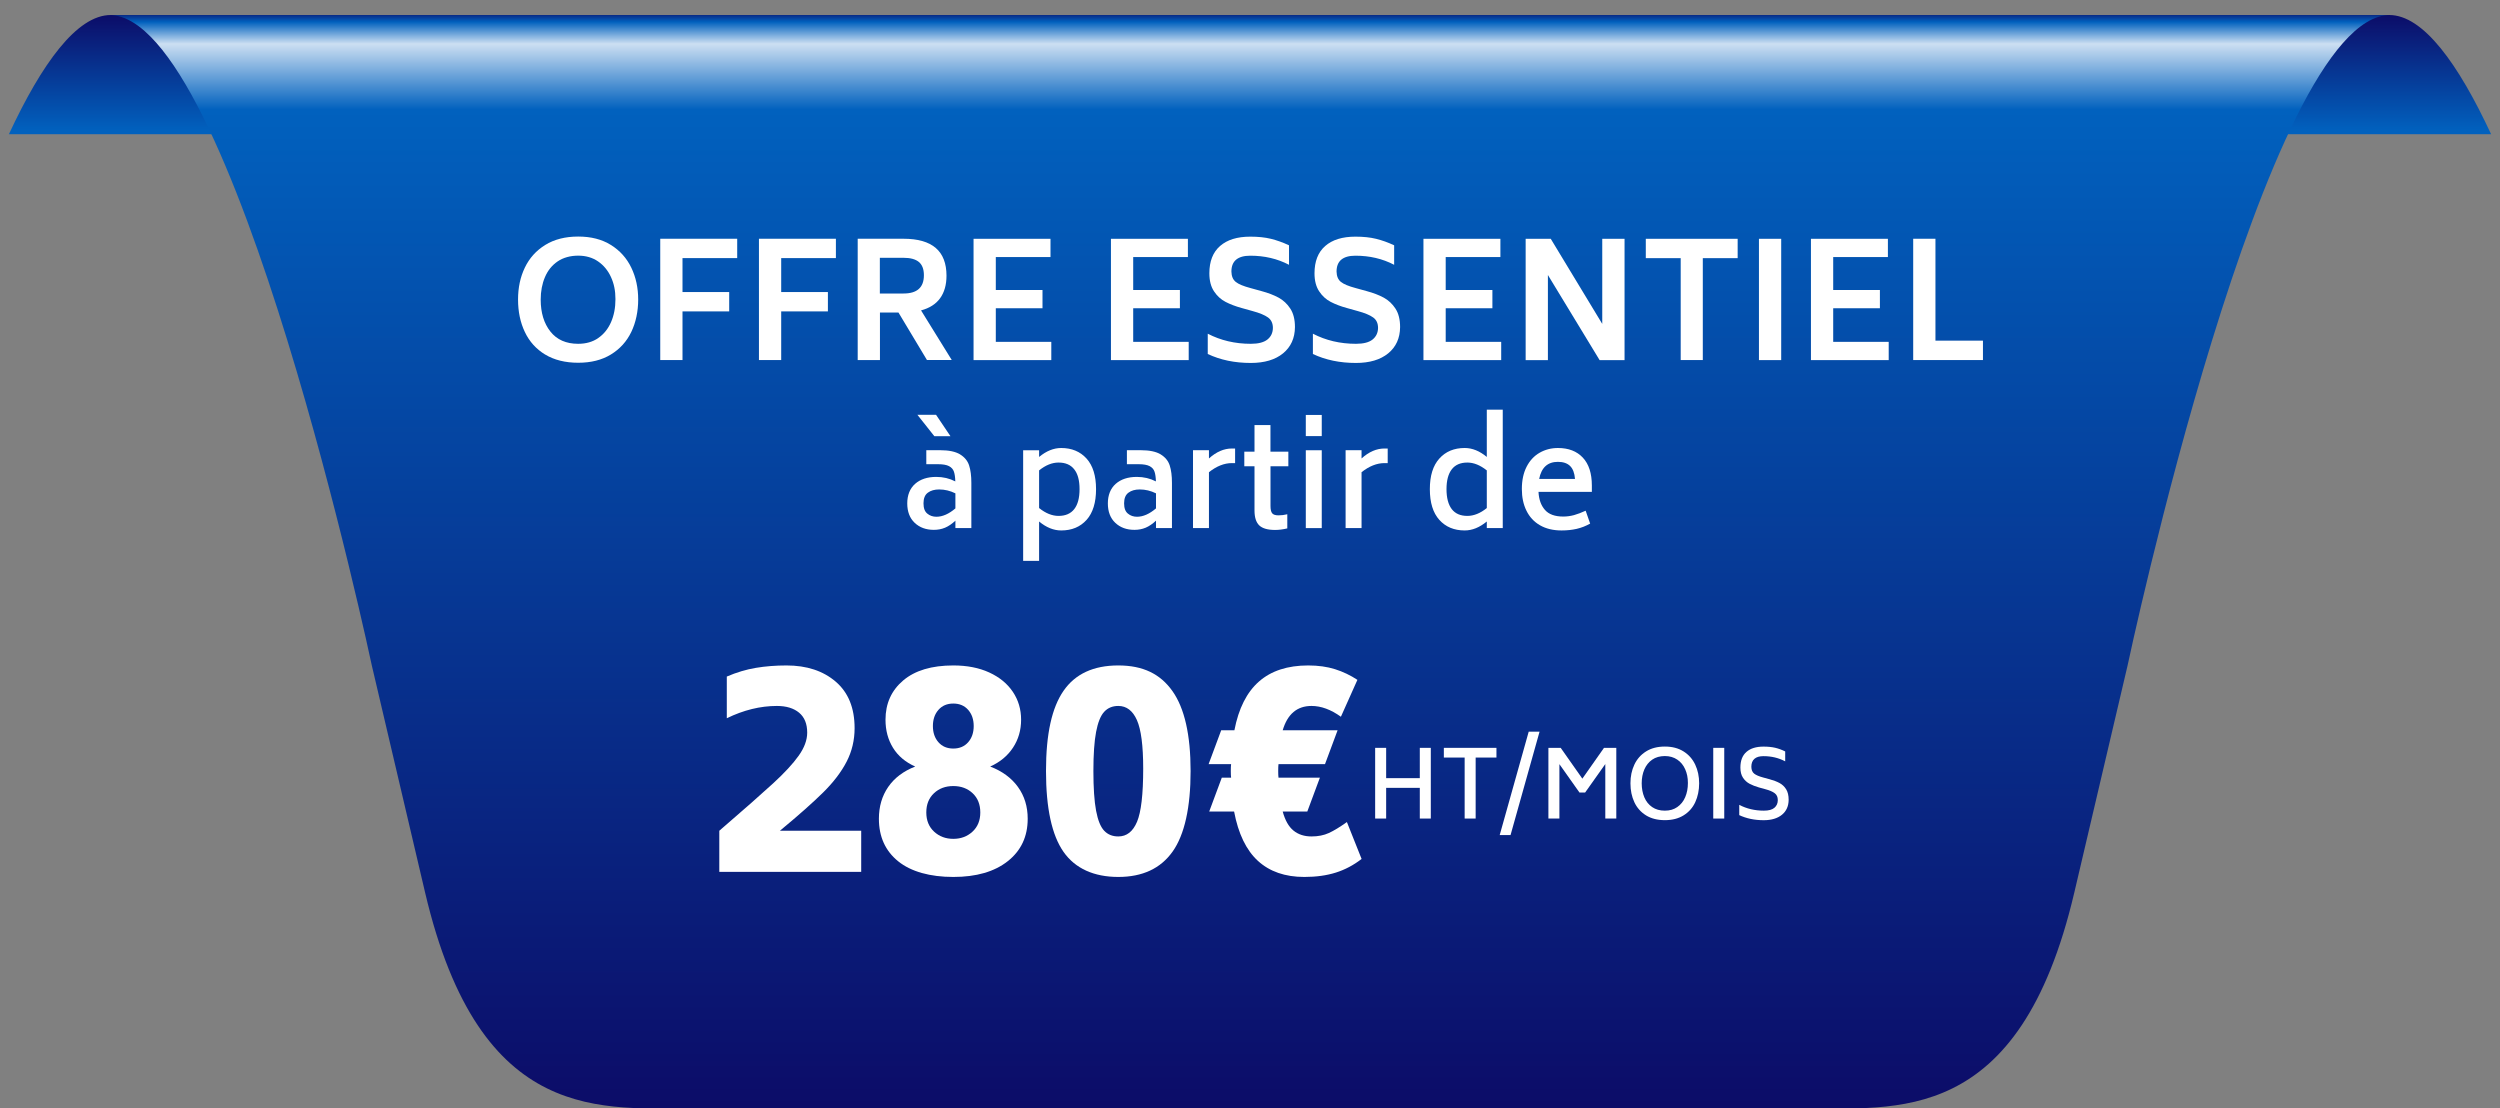<?xml version="1.0" encoding="UTF-8"?>
<svg id="Calque_1" data-name="Calque 1" xmlns="http://www.w3.org/2000/svg" xmlns:xlink="http://www.w3.org/1999/xlink" viewBox="0 0 500 221.62">
  <rect x="0" y="0" width="500" height="221.62" fill="#808080" stroke="none"/>
  <defs>
    <style>
      .cls-1 {
        fill: #fff;
      }

      .cls-2 {
        fill: url(#Dégradé_sans_nom_10);
      }

      .cls-3 {
        fill: url(#Dégradé_sans_nom_16);
      }
    </style>
    <linearGradient id="Dégradé_sans_nom_16" data-name="Dégradé sans nom 16" x1="250" y1="274.1" x2="250" y2="297.31" gradientTransform="translate(0 300.27) scale(1 -1)" gradientUnits="userSpaceOnUse">
      <stop offset="0" stop-color="#0161be"/>
      <stop offset="1" stop-color="#0c0c68"/>
    </linearGradient>
    <linearGradient id="Dégradé_sans_nom_10" data-name="Dégradé sans nom 10" x1="249.95" y1="298.07" x2="249.95" y2="78.95" gradientTransform="translate(0 300.27) scale(1 -1)" gradientUnits="userSpaceOnUse">
      <stop offset="0" stop-color="#0c0c68"/>
      <stop offset=".01" stop-color="#0161be"/>
      <stop offset=".03" stop-color="#ccdff2"/>
      <stop offset=".09" stop-color="#0161be"/>
      <stop offset="1" stop-color="#0c0c68"/>
    </linearGradient>
  </defs>
  <path class="cls-3" d="M231.34,26.84c6.03-12.92,12.4-22.15,18.66-23.61,6.25,1.46,12.63,10.7,18.66,23.61h229.56c-6.58-14.12-13.58-23.84-20.38-23.84H22.16C15.36,3.01,8.36,12.73,1.78,26.84h229.56Z"/>
  <path class="cls-2" d="M421.37,3.01H21.9c24.88,0,52.46,130.07,52.46,130.07l10.66,45.43c11,46.86,35.61,43.12,54.69,43.12h220.46c19.08,0,43.69,3.75,54.69-43.12l10.66-45.43S453.11,3.01,477.99,3.01h-56.62Z"/>
  <g>
    <path class="cls-1" d="M109.03,70.91c-1.8-1.1-3.16-2.6-4.06-4.51-.91-1.91-1.36-4.07-1.36-6.48s.45-4.5,1.36-6.4c.91-1.9,2.27-3.41,4.08-4.53,1.81-1.12,4.01-1.68,6.59-1.68s4.74.56,6.54,1.68,3.16,2.63,4.08,4.54c.92,1.91,1.38,4.04,1.38,6.38s-.46,4.57-1.38,6.48c-.92,1.91-2.28,3.41-4.08,4.51-1.8,1.1-3.98,1.65-6.54,1.65s-4.81-.55-6.61-1.65ZM119.65,67.6c1.12-.77,1.97-1.83,2.56-3.18.59-1.35.88-2.88.88-4.59s-.3-3.12-.9-4.43c-.6-1.31-1.46-2.35-2.58-3.12-1.12-.77-2.45-1.15-3.98-1.15s-2.97.38-4.1,1.15c-1.13.77-1.98,1.82-2.54,3.15-.57,1.33-.85,2.83-.85,4.5,0,2.62.65,4.75,1.94,6.38,1.29,1.63,3.14,2.45,5.55,2.45,1.56,0,2.9-.38,4.02-1.15Z"/>
    <path class="cls-1" d="M136.5,51.63v6.78h9.34v3.87h-9.34v9.73h-4.45v-24.26h15.39v3.87h-10.94Z"/>
    <path class="cls-1" d="M156.24,51.63v6.78h9.34v3.87h-9.34v9.73h-4.45v-24.26h15.39v3.87h-10.94Z"/>
    <path class="cls-1" d="M179.7,62.51h-3.71v9.5h-4.45v-24.26h9.18c5.72,0,8.58,2.46,8.58,7.39,0,1.83-.43,3.34-1.28,4.51-.85,1.17-2.12,1.98-3.81,2.43l6.14,9.92h-4.96l-5.7-9.5ZM175.98,58.7h4.74c2.71,0,4.06-1.22,4.06-3.65,0-1.22-.34-2.1-1.01-2.66-.67-.55-1.69-.83-3.06-.83h-4.74v7.14Z"/>
    <path class="cls-1" d="M210.26,68.37v3.65h-15.55v-24.26h15.39v3.65h-10.94v6.59h9.34v3.65h-9.34v6.72h11.1Z"/>
    <path class="cls-1" d="M237.74,68.37v3.65h-15.55v-24.26h15.39v3.65h-10.94v6.59h9.34v3.65h-9.34v6.72h11.1Z"/>
    <path class="cls-1" d="M241.55,70.77v-4.03c2.58,1.34,5.45,2.02,8.61,2.02,1.51,0,2.62-.29,3.33-.86s1.07-1.34,1.09-2.3c0-.94-.33-1.64-.98-2.11-.65-.47-1.68-.9-3.09-1.28l-2.18-.61c-1.24-.34-2.31-.75-3.23-1.23-.92-.48-1.69-1.18-2.3-2.11-.62-.93-.93-2.13-.93-3.6,0-2.39.71-4.21,2.14-5.46,1.43-1.25,3.44-1.87,6.05-1.87,1.56,0,2.93.14,4.11.43,1.18.29,2.39.72,3.63,1.3v3.9c-2.33-1.22-4.91-1.82-7.74-1.82-2.52,0-3.78,1.06-3.78,3.17.02.94.31,1.63.88,2.08.56.45,1.54.85,2.93,1.22l2.21.61c1.34.36,2.48.8,3.42,1.31.94.51,1.72,1.24,2.34,2.19.62.95.93,2.18.93,3.7-.02,2.22-.82,3.97-2.38,5.25s-3.72,1.92-6.45,1.92c-3.22,0-6.09-.6-8.61-1.79Z"/>
    <path class="cls-1" d="M262.58,70.77v-4.03c2.58,1.34,5.45,2.02,8.61,2.02,1.52,0,2.62-.29,3.33-.86.71-.58,1.07-1.34,1.09-2.3,0-.94-.32-1.64-.98-2.11-.65-.47-1.68-.9-3.09-1.28l-2.18-.61c-1.24-.34-2.31-.75-3.23-1.23s-1.69-1.18-2.3-2.11c-.62-.93-.93-2.13-.93-3.6,0-2.39.71-4.21,2.14-5.46,1.43-1.25,3.44-1.87,6.05-1.87,1.56,0,2.93.14,4.11.43,1.19.29,2.39.72,3.63,1.3v3.9c-2.33-1.22-4.91-1.82-7.74-1.82-2.52,0-3.78,1.06-3.78,3.17.02.94.31,1.63.88,2.08.57.45,1.54.85,2.93,1.22l2.21.61c1.34.36,2.48.8,3.42,1.31.94.51,1.72,1.24,2.34,2.19s.93,2.18.93,3.7c-.02,2.22-.82,3.97-2.38,5.25-1.57,1.28-3.72,1.92-6.45,1.92-3.22,0-6.09-.6-8.61-1.79Z"/>
    <path class="cls-1" d="M300.24,68.37v3.65h-15.55v-24.26h15.39v3.65h-10.94v6.59h9.34v3.65h-9.34v6.72h11.1Z"/>
    <path class="cls-1" d="M324.91,47.76v24.26h-4.99l-10.34-17.02v17.02h-4.45v-24.26h5.02l10.3,17.02v-17.02h4.45Z"/>
    <path class="cls-1" d="M347.54,51.63h-6.98v20.38h-4.42v-20.38h-6.98v-3.87h18.37v3.87Z"/>
    <path class="cls-1" d="M351.79,47.76h4.45v24.26h-4.45v-24.26Z"/>
    <path class="cls-1" d="M377.74,68.37v3.65h-15.55v-24.26h15.39v3.65h-10.94v6.59h9.34v3.65h-9.34v6.72h11.1Z"/>
    <path class="cls-1" d="M396.59,68.14v3.87h-13.95v-24.26h4.45v20.38h9.5Z"/>
    <path class="cls-1" d="M192,90.87c.91.55,1.52,1.29,1.82,2.21.3.92.45,2.09.45,3.49v9.04h-3.19v-1.48c-.69.65-1.38,1.12-2.07,1.41-.69.29-1.44.43-2.24.43-1.57,0-2.85-.47-3.84-1.41-.99-.94-1.48-2.24-1.48-3.88s.52-2.98,1.57-3.91c1.04-.92,2.45-1.39,4.23-1.39,1.38,0,2.65.3,3.81.9-.02-.8-.11-1.45-.27-1.93-.16-.49-.49-.86-.98-1.12-.5-.26-1.23-.39-2.2-.39h-2.35v-2.8h2.77c1.74,0,3.06.28,3.98.83ZM183.49,82.96h3.72l2.88,4.28h-3.22l-3.39-4.28ZM191.08,101.67v-3c-1.05-.52-2.13-.78-3.25-.78-.92,0-1.67.21-2.25.64-.59.43-.88,1.14-.88,2.13s.25,1.64.76,2.06c.5.42,1.11.63,1.82.63,1.23,0,2.5-.56,3.81-1.68Z"/>
    <path class="cls-1" d="M217.31,91.71c1.27,1.41,1.9,3.45,1.9,6.12s-.63,4.74-1.9,6.15c-1.27,1.41-2.96,2.11-5.07,2.11-1.51,0-2.99-.6-4.42-1.79v7.87h-3.19v-22.12h3.19v1.34c1.44-1.19,2.91-1.79,4.42-1.79,2.11,0,3.8.71,5.07,2.11ZM214.85,101.82c.71-.91,1.06-2.24,1.06-3.99s-.35-3.06-1.06-3.96c-.71-.91-1.75-1.36-3.14-1.36-1.29,0-2.59.52-3.89,1.57v7.53c1.31,1.05,2.6,1.57,3.89,1.57,1.38,0,2.43-.45,3.14-1.36Z"/>
    <path class="cls-1" d="M232.12,90.87c.91.55,1.52,1.29,1.82,2.21.3.92.45,2.09.45,3.49v9.04h-3.19v-1.48c-.69.65-1.38,1.12-2.07,1.41-.69.29-1.44.43-2.24.43-1.57,0-2.85-.47-3.84-1.41-.99-.94-1.48-2.24-1.48-3.88s.52-2.98,1.57-3.91c1.04-.92,2.45-1.39,4.23-1.39,1.38,0,2.65.3,3.81.9-.02-.8-.11-1.45-.27-1.93-.16-.49-.49-.86-.98-1.12-.5-.26-1.23-.39-2.2-.39h-2.35v-2.8h2.77c1.74,0,3.06.28,3.98.83ZM231.2,101.67v-3c-1.05-.52-2.13-.78-3.25-.78-.92,0-1.67.21-2.25.64-.59.43-.88,1.14-.88,2.13s.25,1.64.76,2.06c.5.42,1.11.63,1.82.63,1.23,0,2.5-.56,3.81-1.68Z"/>
    <path class="cls-1" d="M247.02,89.71v2.91h-.64c-1.53,0-3.06.61-4.59,1.82v11.17h-3.19v-15.57h3.19v1.65c1.47-1.33,3.01-1.99,4.59-1.99h.64Z"/>
    <path class="cls-1" d="M254.1,93.24v7.95c0,.71.11,1.2.34,1.47.22.27.64.41,1.26.41.58,0,1.17-.07,1.76-.22v2.83c-.88.21-1.69.31-2.44.31-1.49,0-2.55-.31-3.18-.92-.63-.62-.94-1.6-.94-2.97v-8.85h-2.04v-2.91h2.04v-5.32h3.19v5.32h3.58v2.91h-3.58Z"/>
    <path class="cls-1" d="M261.16,82.99h3.19v4.23h-3.19v-4.23ZM261.16,90.05h3.19v15.57h-3.19v-15.57Z"/>
    <path class="cls-1" d="M277.54,89.71v2.91h-.64c-1.53,0-3.06.61-4.59,1.82v11.17h-3.19v-15.57h3.19v1.65c1.47-1.33,3-1.99,4.59-1.99h.64Z"/>
    <path class="cls-1" d="M300.55,81.93v23.69h-3.19v-1.32c-1.44,1.19-2.91,1.79-4.42,1.79-2.11,0-3.8-.7-5.07-2.11-1.27-1.41-1.9-3.46-1.9-6.15s.63-4.71,1.9-6.12c1.27-1.41,2.96-2.11,5.07-2.11,1.51,0,2.99.6,4.42,1.79v-9.46h3.19ZM297.36,101.61v-7.53c-1.31-1.04-2.6-1.57-3.89-1.57-1.38,0-2.42.45-3.12,1.36-.7.91-1.05,2.23-1.05,3.96s.35,3.08,1.05,3.99c.7.91,1.74,1.36,3.12,1.36,1.29,0,2.59-.52,3.89-1.57Z"/>
    <path class="cls-1" d="M308.98,101.97c.78.9,2.01,1.34,3.67,1.34.73,0,1.45-.1,2.16-.29.71-.2,1.48-.49,2.32-.88l.9,2.58c-.88.49-1.77.84-2.69,1.05-.92.21-1.92.32-3.02.32-1.7,0-3.14-.35-4.33-1.04s-2.09-1.66-2.7-2.91c-.62-1.25-.92-2.7-.92-4.34,0-1.74.32-3.22.95-4.45s1.5-2.17,2.6-2.8c1.1-.63,2.32-.95,3.67-.95,2.11,0,3.77.64,4.97,1.92,1.2,1.28,1.81,3.14,1.81,5.59v1.26h-10.67c.07,1.51.5,2.72,1.29,3.61ZM307.83,95.79h7.17c-.09-1.18-.42-2.04-.98-2.59-.56-.55-1.37-.83-2.44-.83-2.05,0-3.3,1.14-3.75,3.42Z"/>
  </g>
  <g>
    <path class="cls-1" d="M143.86,166.15c4.96-4.28,8.56-7.45,10.8-9.51,2.24-2.06,3.93-3.89,5.07-5.49,1.14-1.6,1.71-3.14,1.71-4.62,0-1.76-.54-3.09-1.62-3.99s-2.56-1.35-4.44-1.35c-3.32,0-6.66.82-10.02,2.46v-8.34c1.96-.84,3.9-1.42,5.82-1.74,1.92-.32,3.96-.48,6.12-.48,4.04,0,7.32,1.08,9.84,3.24s3.78,5.26,3.78,9.3c0,2.4-.53,4.63-1.59,6.69-1.06,2.06-2.62,4.11-4.68,6.15-2.06,2.04-4.95,4.6-8.67,7.68h16.26v8.22h-28.38v-8.22Z"/>
    <path class="cls-1" d="M203.59,157.39c1.3,1.8,1.95,3.92,1.95,6.36,0,3.56-1.33,6.39-3.99,8.49-2.66,2.1-6.29,3.15-10.89,3.15s-8.43-1.04-11.01-3.12c-2.58-2.08-3.87-4.92-3.87-8.52,0-2.44.62-4.56,1.86-6.36,1.24-1.8,3.04-3.16,5.4-4.08-1.96-.88-3.44-2.13-4.44-3.75-1-1.62-1.5-3.49-1.5-5.61,0-3.24,1.18-5.86,3.54-7.86,2.36-2,5.7-3,10.02-3,2.76,0,5.16.47,7.2,1.41,2.04.94,3.61,2.23,4.71,3.87,1.1,1.64,1.65,3.5,1.65,5.58s-.54,3.94-1.62,5.58c-1.08,1.64-2.6,2.9-4.56,3.78,2.4.92,4.25,2.28,5.55,4.08ZM194.5,166.33c1.04-.96,1.56-2.24,1.56-3.84s-.51-2.88-1.53-3.84-2.31-1.44-3.87-1.44-2.85.48-3.87,1.44-1.53,2.24-1.53,3.84.52,2.88,1.56,3.84c1.04.96,2.32,1.44,3.84,1.44s2.8-.48,3.84-1.44ZM187.69,141.97c-.74.84-1.11,1.92-1.11,3.24s.37,2.4,1.11,3.24c.74.84,1.73,1.26,2.97,1.26s2.23-.42,2.97-1.26c.74-.84,1.11-1.92,1.11-3.24s-.37-2.4-1.11-3.24c-.74-.84-1.73-1.26-2.97-1.26s-2.23.42-2.97,1.26Z"/>
    <path class="cls-1" d="M212.71,170.38c-2.34-3.34-3.51-8.73-3.51-16.17s1.17-12.67,3.51-16.05c2.34-3.38,5.99-5.07,10.95-5.07s8.41,1.71,10.83,5.13c2.42,3.42,3.63,8.75,3.63,15.99s-1.2,12.73-3.6,16.11c-2.4,3.38-6.02,5.07-10.86,5.07s-8.61-1.67-10.95-5.01ZM227.41,164.35c.82-1.96,1.23-5.5,1.23-10.62,0-4.6-.42-7.84-1.26-9.72-.84-1.88-2.08-2.82-3.72-2.82-1.16,0-2.1.39-2.82,1.17-.72.78-1.26,2.12-1.62,4.02-.36,1.9-.54,4.51-.54,7.83s.18,6.05.54,7.95c.36,1.9.9,3.23,1.62,3.99.72.76,1.66,1.14,2.82,1.14,1.68,0,2.93-.98,3.75-2.94Z"/>
    <path class="cls-1" d="M272.32,171.79c-1.6,1.24-3.32,2.15-5.16,2.73s-3.94.87-6.3.87c-3.84,0-6.93-1.07-9.27-3.21-2.34-2.14-3.93-5.43-4.77-9.87h-4.98l2.52-6.78h1.86c-.04-.28-.06-.72-.06-1.32,0-.64.02-1.1.06-1.38h-4.5l2.52-6.78h2.64c.84-4.36,2.48-7.61,4.92-9.75,2.44-2.14,5.72-3.21,9.84-3.21,2,0,3.79.25,5.37.75,1.58.5,3.07,1.21,4.47,2.13l-3.3,7.38c-2-1.44-3.96-2.16-5.88-2.16-2.88,0-4.8,1.62-5.76,4.86h10.98l-2.52,6.78h-9.3c-.04.28-.06.74-.06,1.38,0,.6.02,1.04.06,1.32h8.28l-2.52,6.78h-4.92c.48,1.76,1.2,3.03,2.16,3.81.96.78,2.16,1.17,3.6,1.17,1.32,0,2.48-.23,3.48-.69,1-.46,2.2-1.19,3.6-2.19l2.94,7.38Z"/>
    <path class="cls-1" d="M286.16,149.57v14.14h-2.2v-6.14h-6.73v6.14h-2.2v-14.14h2.2v6.06h6.73v-6.06h2.2Z"/>
    <path class="cls-1" d="M299.29,151.51h-4.16v12.2h-2.2v-12.2h-4.16v-1.94h10.52v1.94Z"/>
    <path class="cls-1" d="M305.75,146.34h2.16l-5.8,20.67h-2.17l5.8-20.67Z"/>
    <path class="cls-1" d="M323.26,149.57v14.14h-2.2v-10.9l-4.03,5.69h-1.14l-4.01-5.67v10.88h-2.2v-14.14h2.46l4.33,6.16,4.33-6.16h2.46Z"/>
    <path class="cls-1" d="M329.2,163.07c-1.03-.64-1.81-1.52-2.33-2.63s-.78-2.37-.78-3.78.26-2.62.78-3.73c.52-1.11,1.3-1.99,2.33-2.64,1.03-.65,2.29-.98,3.77-.98s2.72.33,3.75.98c1.03.65,1.81,1.54,2.33,2.65.52,1.11.78,2.35.78,3.72s-.26,2.66-.78,3.78-1.3,1.99-2.33,2.63-2.28.96-3.75.96-2.74-.32-3.77-.96ZM335.46,161.41c.69-.48,1.22-1.13,1.58-1.97s.54-1.78.54-2.84-.18-1.92-.54-2.74-.89-1.47-1.59-1.94-1.52-.71-2.48-.71-1.84.24-2.53.72-1.21,1.13-1.57,1.95c-.35.82-.53,1.75-.53,2.78s.18,1.98.53,2.81.88,1.48,1.57,1.95,1.53.71,2.53.71,1.8-.24,2.49-.72Z"/>
    <path class="cls-1" d="M342.65,149.57h2.2v14.14h-2.2v-14.14Z"/>
    <path class="cls-1" d="M347.85,163v-2.03c1.47.77,3.11,1.16,4.93,1.16.96,0,1.66-.19,2.11-.58.45-.39.67-.9.67-1.53s-.21-1.07-.62-1.38c-.41-.31-1.03-.58-1.87-.8l-1.27-.35c-.72-.21-1.34-.45-1.87-.73s-.96-.67-1.32-1.2-.53-1.22-.53-2.06c0-1.37.4-2.41,1.21-3.12s1.95-1.06,3.41-1.06c.88,0,1.66.08,2.32.23.67.16,1.34.4,2.02.74v1.98c-1.32-.7-2.77-1.04-4.35-1.04s-2.42.71-2.42,2.13c.01.62.2,1.08.57,1.37.37.29.97.55,1.8.77l1.29.35c.77.21,1.43.46,1.97.75s.98.7,1.32,1.24.51,1.25.51,2.12c-.01,1.27-.46,2.27-1.34,2.99s-2.1,1.09-3.64,1.09c-1.84,0-3.48-.34-4.93-1.03Z"/>
  </g>
</svg>